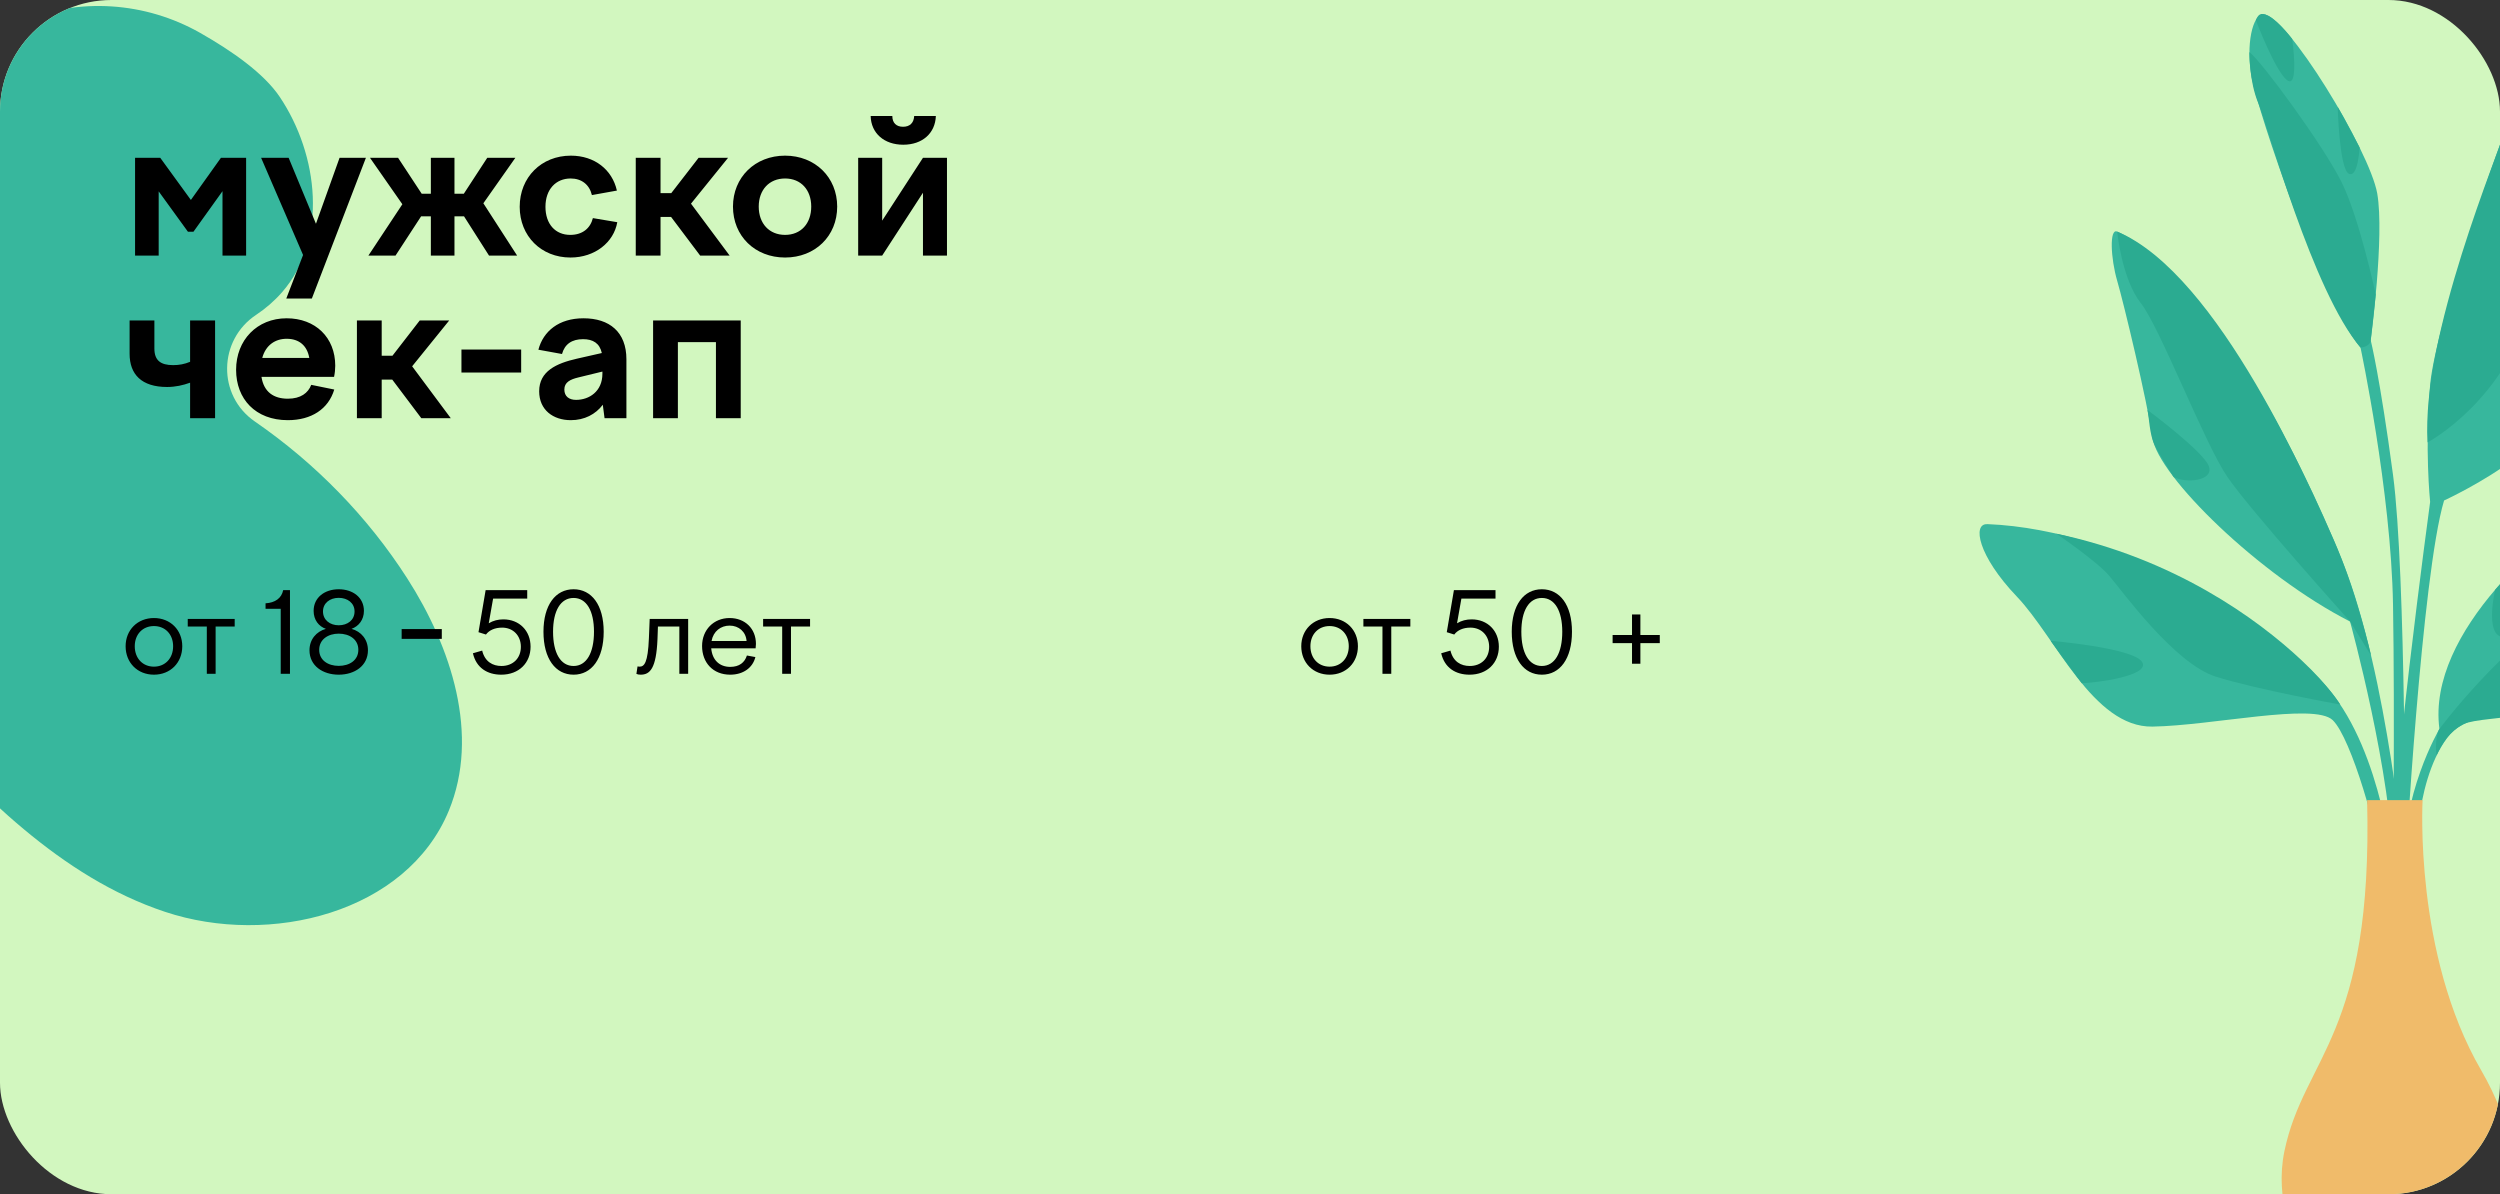 <?xml version="1.0" encoding="UTF-8"?> <svg xmlns="http://www.w3.org/2000/svg" width="538" height="257" viewBox="0 0 538 257" fill="none"><rect x="0" y="0" width="538" height="257" fill="#333333" stroke="none"/> <g clip-path="url(#clip0_198_322)"> <rect width="538" height="257" rx="24" fill="#D2F7BF"></rect> <path d="M4.438 4.605C17.011 -0.578 31.233 0.371 43.062 7.069C49.99 11.004 56.788 15.786 60.18 20.822C68.598 33.336 70.6 51.523 60.686 62.901C59.024 64.798 57.157 66.403 55.155 67.73C46.93 73.168 46.743 85.133 54.851 90.712C67.841 99.669 79.096 111.159 87.622 124.442C97.144 139.279 103.304 158.176 96.584 174.464C87.492 196.452 58.093 203.744 35.523 196.229C12.935 188.722 -4.269 170.658 -20.471 153.248C-9.131 168.797 2.8 187.906 -3.833 205.976C-10.066 222.94 -31.235 230.58 -48.933 226.928C-66.631 223.275 -81.265 211.089 -94.037 198.302C-107.124 185.207 -120.33 164.117 -131.672 142.989C-151.008 106.98 -135.074 62.157 -97.286 46.58L4.453 4.641L4.438 4.605Z" fill="#37B79D"></path> <path d="M29.066 55H34.148V41.182L40.448 49.876H41.624L47.882 41.14V55H52.964V33.958H47.546L41.078 43.03L34.484 33.958H29.066V55ZM56.191 33.958L65.221 54.874L61.609 64.24H67.111L78.745 33.958H73.075L67.993 48.154L62.113 33.958H56.191ZM85.664 33.958H79.616L86.588 43.954L79.28 55H85.118L90.62 46.558H92.72V55H97.802V46.558H99.86L105.236 55H111.284L104.018 43.744L110.906 33.958H104.858L99.818 41.686H97.802V33.958H92.72V41.686H90.746L85.664 33.958ZM111.839 44.5C111.839 50.8 116.459 55.42 122.759 55.42C128.051 55.42 132.083 52.144 132.839 47.818L127.589 46.936C127.043 49.12 125.363 50.548 122.717 50.548C119.525 50.548 117.383 48.238 117.383 44.5C117.383 40.72 119.651 38.41 122.801 38.41C125.153 38.41 126.833 39.712 127.379 41.98L132.755 41.014C131.747 36.52 127.967 33.496 122.843 33.496C116.501 33.496 111.839 38.158 111.839 44.5ZM136.814 33.958V55H142.148V46.684H144.416L150.674 55H157.016L148.7 43.828L156.68 33.958H150.338L144.458 41.56H142.148V33.958H136.814ZM168.95 33.496C162.482 33.496 157.736 38.158 157.736 44.458C157.736 50.8 162.482 55.42 168.95 55.42C175.418 55.42 180.164 50.8 180.164 44.458C180.164 38.158 175.418 33.496 168.95 33.496ZM168.95 38.41C172.352 38.41 174.578 40.846 174.578 44.458C174.578 48.112 172.352 50.548 168.95 50.548C165.548 50.548 163.28 48.112 163.28 44.458C163.28 40.846 165.548 38.41 168.95 38.41ZM194.339 27.28C192.911 27.28 192.029 26.482 192.029 24.97H187.367C187.451 28.666 190.265 31.144 194.381 31.144C198.497 31.144 201.269 28.666 201.395 24.97H196.733C196.649 26.482 195.767 27.28 194.339 27.28ZM184.679 55H189.845L198.623 41.476V55H203.789V33.958H198.623L189.845 47.482V33.958H184.679V55ZM35.954 83.28C37.76 83.28 39.398 82.902 40.91 82.356V90H46.286V68.958H40.91V77.862C39.692 78.366 38.558 78.576 37.256 78.576C34.568 78.576 33.224 77.568 33.224 75.006V68.958H27.89V76.14C27.89 80.55 30.452 83.28 35.954 83.28ZM61.686 72.906C64.374 72.906 66.096 74.376 66.558 77.022H56.436C57.192 74.25 59.25 72.906 61.686 72.906ZM61.938 90.42C67.02 90.42 70.674 88.026 71.934 83.826L66.978 82.818C66.306 84.582 64.71 85.8 61.938 85.8C58.914 85.8 56.772 84.372 56.268 81.096H71.892C72.06 80.298 72.144 79.458 72.144 78.702C72.144 72.612 67.86 68.496 61.686 68.496C55.302 68.496 50.808 73.2 50.808 79.584C50.808 85.842 54.966 90.42 61.938 90.42ZM76.808 68.958V90H82.142V81.684H84.41L90.668 90H97.01L88.694 78.828L96.674 68.958H90.332L84.452 76.56H82.142V68.958H76.808ZM112.155 75.216H99.303V80.172H112.155V75.216ZM121.448 83.826C121.448 82.272 122.708 81.642 124.472 81.222L129.638 79.962V80.424C129.638 84.246 126.782 86.052 123.968 86.052C122.456 86.052 121.448 85.296 121.448 83.826ZM134.804 90V77.316C134.804 71.436 131.15 68.496 125.564 68.496C120.272 68.496 116.912 71.268 115.862 75.258L120.944 76.182C121.532 74.04 123.086 72.99 125.48 72.99C127.622 72.99 129.05 73.872 129.512 75.972L124.136 77.19C119.726 78.198 116.03 79.878 116.03 84.204C116.03 88.236 119.054 90.42 122.834 90.42C125.774 90.42 128.168 89.16 129.722 87.102L130.1 90H134.804ZM140.546 90H145.88V73.62H154.07V90H159.404V68.958H140.546V90Z" fill="black"></path> <path d="M33.128 133C29.6 133 27.032 135.568 27.032 139.072C27.032 142.624 29.6 145.192 33.128 145.192C36.656 145.192 39.224 142.624 39.224 139.072C39.224 135.568 36.656 133 33.128 133ZM33.128 134.728C35.552 134.728 37.256 136.504 37.256 139.072C37.256 141.664 35.552 143.464 33.128 143.464C30.704 143.464 29 141.664 29 139.072C29 136.504 30.704 134.728 33.128 134.728ZM44.506 145H46.402V134.824H50.506V133.192H40.402V134.824H44.506V145ZM60.41 145H62.402V127H60.938C60.602 128.728 59.21 129.712 57.146 129.832V131.008H60.41V145ZM77.115 139.84C77.115 142.096 75.195 143.296 72.891 143.296C70.612 143.296 68.692 142.096 68.692 139.84C68.692 137.584 70.635 136.36 72.891 136.36C75.195 136.36 77.115 137.584 77.115 139.84ZM76.299 131.584C76.299 133.432 74.811 134.56 72.891 134.56C71.019 134.56 69.507 133.432 69.507 131.584C69.507 129.784 70.996 128.656 72.891 128.656C74.811 128.656 76.299 129.784 76.299 131.584ZM72.891 145.192C76.299 145.192 79.18 143.296 79.18 139.936C79.18 137.584 77.716 135.904 75.651 135.328C77.188 134.776 78.316 133.384 78.316 131.464C78.316 128.56 75.915 126.808 72.891 126.808C69.891 126.808 67.492 128.56 67.492 131.464C67.492 133.408 68.596 134.8 70.132 135.328C68.091 135.904 66.603 137.584 66.603 139.936C66.603 143.296 69.484 145.192 72.891 145.192ZM86.435 137.488H95.075V135.376H86.435V137.488ZM114.179 139.168C114.179 135.736 111.755 133.288 108.323 133.288C107.195 133.288 106.139 133.552 105.179 134.128L106.115 128.824H113.459V127H104.507L102.971 136.048L104.579 136.552C105.275 135.616 106.499 135.064 108.059 135.064C110.411 135.064 112.091 136.768 112.091 139.192C112.091 141.712 110.339 143.32 107.915 143.32C106.043 143.32 104.339 142.408 103.763 140.008L101.771 140.584C102.491 143.728 104.891 145.192 107.867 145.192C111.683 145.192 114.179 142.648 114.179 139.168ZM123.434 145.192C127.322 145.192 129.914 141.76 129.914 135.952C129.914 130.192 127.322 126.808 123.434 126.808C119.546 126.808 116.954 130.192 116.954 135.952C116.954 141.76 119.546 145.192 123.434 145.192ZM123.434 128.68C126.194 128.68 127.826 131.416 127.826 135.952C127.826 140.536 126.194 143.32 123.434 143.32C120.65 143.32 119.018 140.536 119.018 135.952C119.018 131.416 120.65 128.68 123.434 128.68ZM137.195 143.416L136.955 145.024C137.267 145.144 137.483 145.192 137.867 145.192C139.883 145.192 141.227 143.848 141.491 137.56L141.587 134.824H146.195V145H148.091V133.192H139.811L139.643 137.368C139.427 142.696 138.635 143.464 137.627 143.464C137.435 143.464 137.315 143.44 137.195 143.416ZM157.015 134.632C159.007 134.632 160.519 135.976 160.663 137.944H153.127C153.511 135.832 155.119 134.632 157.015 134.632ZM157.135 145.192C159.919 145.192 161.983 143.728 162.559 141.4L160.735 141.064C160.255 142.576 159.103 143.512 157.135 143.512C154.831 143.512 153.271 142.024 153.055 139.528H162.607C162.631 139.216 162.679 138.856 162.679 138.568C162.679 135.28 160.327 133 157.015 133C153.583 133 151.087 135.544 151.087 139.024C151.087 142.6 153.439 145.192 157.135 145.192ZM168.326 145H170.222V134.824H174.326V133.192H164.222V134.824H168.326V145Z" fill="black"></path> <path d="M286.128 133C282.6 133 280.032 135.568 280.032 139.072C280.032 142.624 282.6 145.192 286.128 145.192C289.656 145.192 292.224 142.624 292.224 139.072C292.224 135.568 289.656 133 286.128 133ZM286.128 134.728C288.552 134.728 290.256 136.504 290.256 139.072C290.256 141.664 288.552 143.464 286.128 143.464C283.704 143.464 282 141.664 282 139.072C282 136.504 283.704 134.728 286.128 134.728ZM297.506 145H299.402V134.824H303.506V133.192H293.402V134.824H297.506V145ZM322.554 139.168C322.554 135.736 320.13 133.288 316.698 133.288C315.57 133.288 314.514 133.552 313.554 134.128L314.49 128.824H321.834V127H312.882L311.346 136.048L312.954 136.552C313.65 135.616 314.874 135.064 316.434 135.064C318.786 135.064 320.466 136.768 320.466 139.192C320.466 141.712 318.714 143.32 316.29 143.32C314.418 143.32 312.714 142.408 312.138 140.008L310.146 140.584C310.866 143.728 313.266 145.192 316.242 145.192C320.058 145.192 322.554 142.648 322.554 139.168ZM331.809 145.192C335.697 145.192 338.289 141.76 338.289 135.952C338.289 130.192 335.697 126.808 331.809 126.808C327.921 126.808 325.329 130.192 325.329 135.952C325.329 141.76 327.921 145.192 331.809 145.192ZM331.809 128.68C334.569 128.68 336.201 131.416 336.201 135.952C336.201 140.536 334.569 143.32 331.809 143.32C329.025 143.32 327.393 140.536 327.393 135.952C327.393 131.416 329.025 128.68 331.809 128.68ZM351.21 132.232V136.648H347.034V138.4H351.21V142.84H353.01V138.4H357.186V136.648H353.01V132.232H351.21Z" fill="black"></path> <path d="M427.629 112.8C424.43 112.676 425.632 119.595 434.028 128.387C442.423 137.18 450.422 156.575 463.207 156.364C476.005 156.165 497.991 151.168 501.985 154.962C505.978 158.757 511.98 179.752 512.575 187.341H514.968C514.968 187.341 512.773 162.155 501.178 148.365C489.584 134.575 457.602 113.99 427.629 112.787" fill="#37B79D"></path> <path d="M455.619 49.839C453.908 49.058 454.218 55.63 455.619 60.429C457.021 65.228 462.018 86.012 463.209 94.209C464.399 102.406 486.15 123.761 505.731 133.756C505.731 133.756 514.871 166.916 514.97 187.352H517.574C517.574 187.352 513.978 145.574 504.181 120.995C494.384 96.417 474.407 58.433 455.607 49.839" fill="#37B79D"></path> <path d="M486.991 3.06C484.833 3.146 483.196 9.458 484.597 16.849C485.999 24.24 499.59 64.816 507.985 74.811C507.985 74.811 514.583 105.788 514.979 130.181C515.376 154.561 514.979 187.349 514.979 187.349H517.584C517.584 187.349 517.782 123.187 514.979 102.205C512.177 81.222 510.18 73.224 510.18 73.224C510.18 73.224 513.181 50.84 511.582 41.639C509.982 32.45 491.988 2.861 487.003 3.06" fill="#37B79D"></path> <path d="M554.549 5.264C552.553 4.347 546.154 12.06 542.955 18.459C539.755 24.858 524.167 69.228 522.964 82.819C521.762 96.411 522.964 108.005 522.964 108.005C522.964 108.005 513.775 175.665 514.966 187.359H517.57C517.57 187.359 521.166 123.705 525.965 107.708C525.965 107.708 534.596 103.739 541.355 98.519C550.085 91.785 559.745 80.723 559.547 51.544C559.349 22.365 559.944 7.769 554.549 5.277" fill="#37B79D"></path> <path d="M519.966 187.345C519.966 187.345 519.172 169.054 526.563 158.861C533.954 148.667 558.545 158.55 571.739 137.915C584.934 117.28 580.73 102.697 580.73 102.697C580.73 102.697 570.549 101.903 559.549 107.893C548.55 113.895 522.173 135.869 524.963 156.864C524.963 156.864 516.37 171.46 517.572 187.345H519.966Z" fill="#37B79D"></path> <path d="M524.965 156.872C524.965 156.872 538.21 138.94 553.934 129.416C570.96 119.111 575.958 113.382 581.154 112.117C581.154 112.117 580.038 130.88 566.273 144.347C555 155.384 534.477 153.747 530.199 155.818C527.185 157.269 525.325 160.344 524.345 162.576C524.345 162.576 523.837 159.079 524.941 156.86" fill="#2BAB91"></path> <path d="M522.432 95.194C522.432 95.194 539.57 86.092 544.977 64.638C550.383 43.172 547.122 15.357 546.365 12.766C546.365 12.766 542.323 18.135 539.818 26.109C537.586 33.19 521.006 72.339 522.419 95.207" fill="#2BAB91"></path> <path d="M511.259 63.41C511.259 63.41 507.787 47.041 503.918 39.216C500.049 31.391 486.668 13.149 484.077 11.215C484.077 11.215 483.99 17.564 486.011 22.252C488.02 26.939 497.668 62.765 507.986 74.794C507.986 74.794 509.995 74.72 510.181 73.194C510.379 71.669 511.259 63.398 511.259 63.398" fill="#2BAB91"></path> <path d="M455.617 49.832C455.617 49.832 456.597 60.038 460.714 65.246C464.831 70.455 474.392 95.418 479.352 102.66C484.313 109.902 505.741 133.749 505.741 133.749L510.268 141.09C510.268 141.09 506.895 126.618 502.182 116.102C497.47 105.586 477.517 58.984 455.617 49.832Z" fill="#2BAB91"></path> <path d="M442.499 114.84C442.499 114.84 451.155 120.681 453.933 123.942C456.71 127.203 467.97 142.816 476.812 145.606C485.642 148.397 503.623 151.621 503.623 151.621C503.623 151.621 501.341 147.764 495.302 142.097C485.753 133.131 467.834 120.16 442.499 114.84" fill="#2BAB91"></path> <path d="M558.421 67.949C558.421 67.949 544.023 81.578 540.39 84.405C536.756 87.233 540.563 93.532 551.005 88.361C551.005 88.361 556.808 79.767 558.421 67.949Z" fill="#2BAB91"></path> <path d="M547.162 116.768C547.162 116.768 542.004 137.812 538.37 137.055C534.737 136.299 536.956 126.924 536.956 126.924C536.956 126.924 543.318 119.57 547.162 116.768Z" fill="#2BAB91"></path> <path d="M462.142 88.227C462.142 88.227 474.307 97.23 475.361 100.379C476.415 103.529 470.376 104.05 467.784 102.661C467.784 102.661 464.436 97.478 463.53 95.456C462.613 93.447 462.464 89.789 462.142 88.227Z" fill="#2BAB91"></path> <path d="M503.064 22.986C503.064 22.986 503.424 36.317 505.445 37.371C507.467 38.425 507.777 31.729 507.777 31.729C507.777 31.729 504.181 24.859 503.064 22.986" fill="#2BAB91"></path> <path d="M485.457 4.338C485.457 4.338 489.649 15.424 492.228 17.284C494.807 19.144 493.282 8.393 493.282 8.393C493.282 8.393 490.467 4.623 488.148 3.408C486.325 2.453 485.916 3.346 485.457 4.338" fill="#2BAB91"></path> <path d="M441.307 137.898C441.307 137.898 458.903 139.387 460.95 142.412C463.008 145.438 450.88 146.976 447.991 147.026C447.991 147.026 442.572 139.721 441.307 137.911" fill="#2BAB91"></path> <path d="M509.402 172.195H521.344C521.344 172.195 519.434 205.318 533.931 230.294C547.15 253.074 541.458 274.354 528.227 288.007H506.922C506.922 288.007 487.378 268.054 491.607 247.729C495.848 227.392 510.692 222.878 509.402 172.208" fill="#F0BB6A"></path> </g> <defs> <clipPath id="clip0_198_322"> <rect width="538" height="257" rx="24" fill="white"></rect> </clipPath> </defs> </svg> 